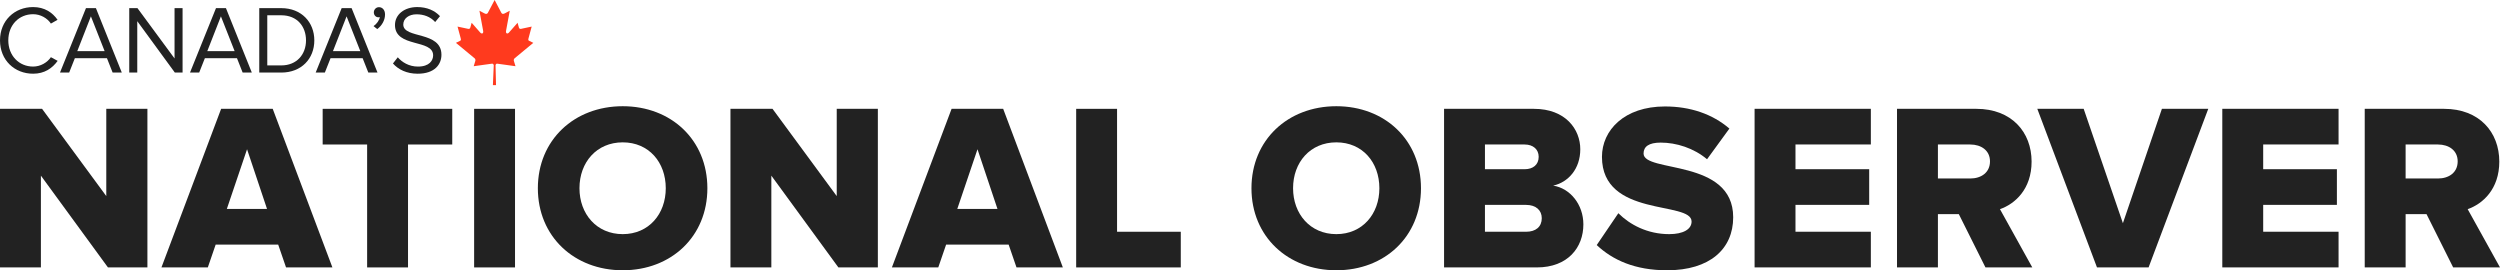 <?xml version="1.0" encoding="utf-8"?>
<!-- Generator: Adobe Illustrator 16.0.4, SVG Export Plug-In . SVG Version: 6.00 Build 0)  -->
<!DOCTYPE svg PUBLIC "-//W3C//DTD SVG 1.1//EN" "http://www.w3.org/Graphics/SVG/1.1/DTD/svg11.dtd">
<svg version="1.1" id="Layer_1" xmlns="http://www.w3.org/2000/svg" xmlns:xlink="http://www.w3.org/1999/xlink" x="0px" y="0px"
	 width="555px" height="60px" viewBox="0 0 555 60" enable-background="new 0 0 555 60" xml:space="preserve">
<path fill="#FF3A1E" d="M109.807,0l-1.502,2.851c-0.17,0.309-0.475,0.279-0.779,0.106l-1.093-0.573l0.812,4.378
	c0.175,0.798-0.375,0.798-0.64,0.456l-1.898-2.16l-0.309,1.096c-0.036,0.142-0.192,0.294-0.424,0.259L101.573,5.9l0.63,2.331
	c0.134,0.519,0.24,0.73-0.14,0.87l-0.848,0.41l4.125,3.414c0.163,0.125,0.245,0.357,0.19,0.571l-0.366,1.204
	c1.419-0.161,2.692-0.416,4.11-0.571c0.131-0.014,0.342,0.198,0.34,0.347l-0.19,4.422h0.694l-0.109-4.418
	c0-0.146,0.19-0.365,0.32-0.351c1.417,0.155,2.693,0.41,4.112,0.571l-0.367-1.204c-0.052-0.214,0.029-0.446,0.194-0.571l4.123-3.414
	l-0.847-0.41c-0.38-0.14-0.273-0.351-0.14-0.87l0.629-2.331l-2.396,0.512c-0.236,0.036-0.391-0.117-0.429-0.259l-0.305-1.096
	l-1.903,2.16c-0.265,0.342-0.811,0.342-0.642-0.456l0.809-4.378l-1.088,0.573c-0.301,0.173-0.609,0.202-0.775-0.106L109.807,0z"/>
<g>
	<g>
		<path fill="#222222" d="M0,8.968C0,4.572,3.237,1.57,7.354,1.57c2.53,0,4.29,1.201,5.426,2.829l-1.479,0.837
			c-0.815-1.222-2.316-2.081-3.947-2.081c-3.13,0-5.51,2.382-5.51,5.812c0,3.387,2.38,5.812,5.51,5.812
			c1.631,0,3.132-0.881,3.947-2.082l1.5,0.815c-1.201,1.651-2.917,2.852-5.447,2.852C3.237,16.365,0,13.363,0,8.968z"/>
		<path fill="#222222" d="M25.004,16.109l-1.264-3.195h-7.119l-1.266,3.195h-2.037l5.768-14.303h2.208l5.748,14.303H25.004z
			 M20.18,3.628l-3.023,7.72h6.069L20.18,3.628z"/>
		<path fill="#222222" d="M38.814,16.109L30.473,4.7v11.409h-1.78V1.806h1.823l8.234,11.172V1.806h1.78v14.303H38.814z"/>
		<path fill="#222222" d="M53.867,16.109l-1.263-3.195h-7.121l-1.265,3.195h-2.038L47.95,1.806h2.208l5.748,14.303H53.867z
			 M49.043,3.628l-3.024,7.72h6.068L49.043,3.628z"/>
		<path fill="#222222" d="M57.556,16.109V1.806h4.889c4.461,0,7.334,3.11,7.334,7.162c0,4.074-2.874,7.141-7.334,7.141H57.556z
			 M67.934,8.968c0-3.087-1.951-5.575-5.489-5.575h-3.109v11.129h3.109C65.918,14.522,67.934,12.035,67.934,8.968z"/>
		<path fill="#222222" d="M81.767,16.109l-1.264-3.195h-7.12l-1.265,3.195H70.08l5.769-14.303h2.208l5.748,14.303H81.767z
			 M76.942,3.628l-3.024,7.72h6.068L76.942,3.628z"/>
		<path fill="#222222" d="M83.739,6.458l-0.814-0.664c0.687-0.45,1.309-1.307,1.394-1.994c-0.043,0.022-0.193,0.042-0.3,0.042
			c-0.58,0-1.028-0.471-1.028-1.093c0-0.622,0.492-1.158,1.136-1.158c0.729,0,1.351,0.58,1.351,1.63
			C85.476,4.529,84.725,5.75,83.739,6.458z"/>
		<path fill="#222222" d="M87.235,14.093l1.072-1.372c0.922,1.071,2.466,2.059,4.482,2.059c2.552,0,3.367-1.374,3.367-2.488
			c0-3.688-8.47-1.63-8.47-6.735c0-2.358,2.101-3.988,4.932-3.988c2.166,0,3.861,0.75,5.062,2.015l-1.073,1.309
			c-1.071-1.202-2.572-1.716-4.138-1.716c-1.695,0-2.939,0.924-2.939,2.273c0,3.217,8.471,1.374,8.471,6.712
			c0,2.059-1.415,4.203-5.276,4.203C90.259,16.365,88.413,15.422,87.235,14.093z"/>
	</g>
</g>
<g>
	<path fill="#222222" d="M23.964,59.367L9.08,38.993v20.374H0V24.161h9.342l14.253,19.371V24.161h9.13v35.206H23.964z"/>
	<path fill="#222222" d="M63.501,59.367l-1.742-5.066H47.878l-1.742,5.066H35.842l13.249-35.206h11.454l13.249,35.206H63.501z
		 M54.844,33.133l-4.485,13.249h8.92L54.844,33.133z"/>
	<path fill="#222222" d="M81.503,59.367V32.078h-9.871v-7.917h28.767v7.917h-9.818v27.289H81.503z"/>
	<path fill="#222222" d="M105.257,59.367V24.161h9.078v35.206H105.257z"/>
	<path fill="#222222" d="M119.404,41.79c0-10.716,8.076-18.21,18.842-18.21c10.769,0,18.792,7.494,18.792,18.21
		S149.015,60,138.246,60C127.479,60,119.404,52.506,119.404,41.79z M147.801,41.79c0-5.753-3.749-10.188-9.555-10.188
		c-5.805,0-9.605,4.435-9.605,10.188c0,5.699,3.8,10.188,9.605,10.188C144.052,51.978,147.801,47.489,147.801,41.79z"/>
	<path fill="#222222" d="M186.124,59.367l-14.885-20.374v20.374h-9.078V24.161h9.341l14.252,19.371V24.161h9.13v35.206H186.124z"/>
	<path fill="#222222" d="M225.661,59.367l-1.742-5.066h-13.881l-1.742,5.066h-10.293l13.249-35.206h11.454l13.247,35.206H225.661z
		 M217.004,33.133l-4.486,13.249h8.92L217.004,33.133z"/>
	<path fill="#222222" d="M238.91,59.367V24.161h9.077v27.288h14.146v7.918H238.91z"/>
	<path fill="#222222" d="M277.824,41.79c0-10.716,8.076-18.21,18.842-18.21c10.77,0,18.791,7.494,18.791,18.21
		S307.436,60,296.666,60C285.9,60,277.824,52.506,277.824,41.79z M306.221,41.79c0-5.753-3.75-10.188-9.555-10.188
		s-9.605,4.435-9.605,10.188c0,5.699,3.801,10.188,9.605,10.188S306.221,47.489,306.221,41.79z"/>
	<path fill="#222222" d="M320.582,59.367V24.161h19.949c7.021,0,10.293,4.539,10.293,8.972c0,4.382-2.691,7.337-6.018,8.076
		c3.748,0.581,6.703,4.171,6.703,8.604c0,5.12-3.43,9.555-10.344,9.555H320.582z M341.588,34.822c0-1.689-1.266-2.744-3.115-2.744
		h-8.814v5.489h8.814C340.322,37.567,341.588,36.565,341.588,34.822z M342.273,48.44c0-1.74-1.266-2.954-3.484-2.954h-9.131v5.963
		h9.131C340.953,51.449,342.273,50.341,342.273,48.44z"/>
	<path fill="#222222" d="M354.473,54.404l4.801-7.072c2.533,2.534,6.439,4.646,11.295,4.646c3.062,0,4.963-1.055,4.963-2.799
		c0-4.644-19.898-0.79-19.898-14.356c0-5.912,4.961-11.189,13.986-11.189c5.646,0,10.557,1.689,14.305,4.908l-4.961,6.811
		c-2.957-2.482-6.809-3.695-10.293-3.695c-2.641,0-3.801,0.897-3.801,2.427c0,4.329,19.898,1.057,19.898,14.146
		c0,7.072-5.225,11.771-14.674,11.771C362.969,60,358.008,57.729,354.473,54.404z"/>
	<path fill="#222222" d="M389.518,59.367V24.161h25.811v7.917h-16.732v5.489h16.363v7.919h-16.363v5.963h16.732v7.918H389.518z"/>
	<path fill="#222222" d="M440.773,59.367l-5.912-11.822h-4.645v11.822h-9.08V24.161h17.631c7.811,0,12.246,5.173,12.246,11.718
		c0,6.123-3.697,9.396-7.021,10.556l7.178,12.933H440.773z M441.777,35.825c0-2.428-1.955-3.747-4.383-3.747h-7.178v7.548h7.178
		C439.822,39.626,441.777,38.306,441.777,35.825z"/>
	<path fill="#222222" d="M465.531,59.367l-13.25-35.206h10.295l8.707,25.389l8.658-25.389h10.293l-13.25,35.206H465.531z"/>
	<path fill="#222222" d="M493.35,59.367V24.161h25.811v7.917h-16.732v5.489h16.363v7.919h-16.363v5.963h16.732v7.918H493.35z"/>
	<path fill="#222222" d="M544.604,59.367l-5.912-11.822h-4.645v11.822h-9.078V24.161h17.629c7.811,0,12.246,5.173,12.246,11.718
		c0,6.123-3.695,9.396-7.021,10.556L555,59.367H544.604z M545.605,35.825c0-2.428-1.953-3.747-4.381-3.747h-7.178v7.548h7.178
		C543.652,39.626,545.605,38.306,545.605,35.825z"/>
</g>
</svg>
